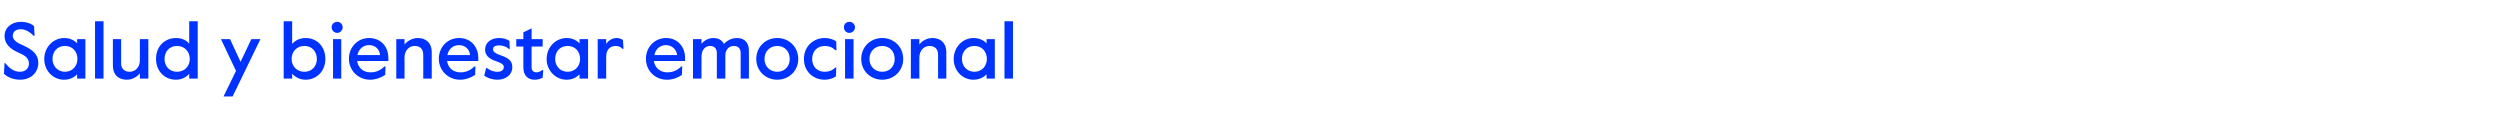 <?xml version="1.0" standalone="no"?><!DOCTYPE svg PUBLIC "-//W3C//DTD SVG 1.1//EN" "http://www.w3.org/Graphics/SVG/1.1/DTD/svg11.dtd"><svg xmlns="http://www.w3.org/2000/svg" version="1.1" width="881.3px" height="44.3px" viewBox="0 -6 881.3 44.3" style="top:-6px"><desc>Salud y bienestar emocional</desc><defs/><g id="Polygon9119"><path d="m1.4 20c-.03-.01.2-3.8.2-3.8c0 0 .25.04.2 0c1.3 1.6 2.9 3.1 5.2 3.1c2 0 3.2-1.2 3.2-2.9c0-2-1.5-2.9-3.8-3.9c-2.9-1.3-4.8-3.1-4.8-5.8c0-3.1 2.7-5 5.7-5c2.2 0 3.8.7 4.7 1.5c.01-.01.2 3.4.2 3.4c0 0-.41.04-.4 0c-1.3-1.4-2.9-2.3-4.5-2.3c-1.7 0-2.8.9-2.8 2.3c0 1.5 1.4 2.5 4.1 3.6c2.9 1.4 4.9 3 4.9 5.9c0 3.5-2.6 6-6.4 6c-2.6 0-4.6-1-5.7-2.1zm14.2-5.2c0-4.1 3.1-7.4 7.1-7.4c2 0 3.6.9 4.5 1.9c-.04.02 0-1.5 0-1.5h2.9v13.9h-2.9s-.04-1.54 0-1.5c-1 1-2.4 1.9-4.7 1.9c-3.7 0-6.9-3.1-6.9-7.3zm11.7 0c0-2.6-1.7-4.6-4.4-4.6c-2.7 0-4.4 2-4.4 4.6c0 2.4 1.7 4.5 4.4 4.5c2.7 0 4.4-2.1 4.4-4.5zm6.2-13.3h3v20.2h-3V1.5zm6.3 15.7c-.04.05 0-9.4 0-9.4h2.9s.03 8.55 0 8.6c0 1.9 1.3 2.9 3 2.9c2 0 3.6-1.6 3.6-4c.04-.04 0-7.5 0-7.5h3v13.9h-3s.04-1.93 0-1.9c-.9 1.3-2.7 2.3-4.6 2.3c-2.9 0-4.9-1.7-4.9-4.9zM55 14.8c0-4.5 3.1-7.4 7.1-7.4c2 0 3.6.8 4.6 2c.02.01 0-7.9 0-7.9h3v20.2h-3s.02-1.71 0-1.7c-1 1.2-2.6 2.1-4.7 2.1c-4 0-7-3.1-7-7.3zm11.9 0c0-2.6-1.8-4.6-4.5-4.6c-2.7 0-4.4 2-4.4 4.6c0 2.5 1.7 4.5 4.4 4.5c2.7 0 4.5-2 4.5-4.5zM83.2 19L77.9 7.8h3.2l3.7 8l3.8-8h3.2L82 28h-3.2l4.4-9zm19.8 1c-.05-.01 0 1.7 0 1.7h-3V1.5h3s-.05 7.99 0 8c1-1.2 2.6-2.1 4.8-2.1c3.8 0 6.9 2.9 6.9 7.4c0 4.2-3 7.3-7 7.3c-2.1 0-3.7-1-4.7-2.1zm8.7-5.2c0-2.6-1.7-4.6-4.4-4.6c-2.7 0-4.5 2-4.5 4.6c0 2.5 1.8 4.5 4.5 4.5c2.7 0 4.4-2 4.4-4.5zm5.2-11.2c0-1.1.9-1.9 2-1.9c1 0 1.9.8 1.9 1.9c0 1.1-.9 2-1.9 2c-1.1 0-2-.9-2-2zm.5 4.2h2.9v13.9h-2.9V7.8zm5.6 6.9c0-4.1 3.1-7.3 7.1-7.3c4.2 0 6.8 3.1 6.8 7c-.01.02 0 1.1 0 1.1c0 0-10.99.04-11 0c.4 2.6 2.3 4 4.7 4c1.7 0 3.3-.5 5-2.1c0 .04.3 0 .3 0l-.1 3c-1.7 1.1-3.5 1.7-5.3 1.7c-4.3 0-7.5-3.3-7.5-7.4zm11-1.3c-.2-2.1-1.8-3.5-3.9-3.5c-1.9 0-3.6 1.2-4.1 3.5h8zm5.7-5.6h2.9s.03 1.92 0 1.9c1-1.3 2.8-2.3 4.7-2.3c2.9 0 4.9 1.8 4.9 4.9v9.4h-3s.04-8.54 0-8.5c0-2-1.2-3-3-3c-2 0-3.6 1.6-3.6 4.1c.03-.05 0 7.4 0 7.4h-2.9V7.8zm15 6.9c0-4.1 3.1-7.3 7.1-7.3c4.2 0 6.8 3.1 6.8 7c-.01.02 0 1.1 0 1.1c0 0-10.99.04-11 0c.4 2.6 2.3 4 4.7 4c1.7 0 3.3-.5 5-2.1c0 .04.3 0 .3 0l-.1 3c-1.7 1.1-3.5 1.7-5.3 1.7c-4.3 0-7.5-3.3-7.5-7.4zm11-1.3c-.2-2.1-1.8-3.5-3.9-3.5c-1.9 0-3.6 1.2-4.1 3.5h8zm5 7.3c-.04-.01.7-2.8.7-2.8h.1c1.1.8 2.3 1.4 3.9 1.4c1.3 0 2.2-.6 2.2-1.6c0-1.1-1-1.5-2.9-2.2c-2.1-.7-3.7-1.9-3.7-4c0-2.4 2-4.1 4.9-4.1c1.6 0 2.7.4 3.7 1c-.01.03.1 2.9.1 2.9c0 0-.19-.02-.2 0c-1.1-.9-2.2-1.3-3.6-1.3c-1.2 0-2.1.4-2.1 1.3c0 1.1 1 1.6 3 2.3c2.2.8 3.8 1.7 3.8 4.1c0 2.7-2.4 4.4-5.2 4.4c-1.9 0-3.5-.6-4.7-1.4zm13.8-2.9c-.04.04 0-7.4 0-7.4H182V7.8h2.5V5.4l2.9-1.4v3.8h3.9v2.6h-3.9s.03 7.38 0 7.4c0 1.2.8 1.7 1.7 1.7c.6 0 1.2-.2 2.1-.8c-.02-.02.3 0 .3 0c0 0-.21 2.66-.2 2.7c-1.1.5-1.7.7-2.9.7c-2.2 0-3.9-1.4-3.9-4.3zm8.2-3c0-4.1 3.1-7.4 7.1-7.4c2 0 3.6.9 4.5 1.9V7.8h3v13.9h-3v-1.5c-1 1-2.4 1.9-4.6 1.9c-3.7 0-7-3.1-7-7.3zm11.8 0c0-2.6-1.7-4.6-4.4-4.6c-2.7 0-4.4 2-4.4 4.6c0 2.4 1.7 4.5 4.4 4.5c2.7 0 4.4-2.1 4.4-4.5zm6.2-7h3s-.04 1.72 0 1.7c.9-1.4 2.3-2.1 3.7-2.1c.9 0 1.6.3 2.2.7l.2 3.1s-.4-.03-.4 0c-.6-.7-1.5-1-2.4-1c-1.6 0-3.3 1-3.3 3.7c-.04.04 0 7.8 0 7.8h-3V7.8zm17 6.9c0-4.1 3.1-7.3 7.1-7.3c4.1 0 6.7 3.1 6.7 7c.02.02 0 1.1 0 1.1c0 0-10.95.04-11 0c.4 2.6 2.4 4 4.7 4c1.8 0 3.3-.5 5-2.1c.04.04.3 0 .3 0c0 0-.07 3.01-.1 3c-1.6 1.1-3.4 1.7-5.3 1.7c-4.3 0-7.4-3.3-7.4-7.4zm11-1.3c-.3-2.1-1.9-3.5-4-3.5c-1.8 0-3.6 1.2-4 3.5h8zm5.6-5.6h3s-.04 1.75 0 1.7c.8-1.2 2.5-2.1 4.1-2.1c1.8 0 3.1.7 3.8 2.1c1.1-1.2 2.7-2.1 4.6-2.1c2.7 0 4.2 1.7 4.2 4.4c.04.04 0 9.9 0 9.9h-2.9s-.03-8.96 0-9c0-1.7-1-2.5-2.4-2.5c-1.7 0-3 1.3-3 3.3v8.2h-3s.02-8.96 0-9c0-1.7-1-2.5-2.4-2.5c-1.7 0-3 1.4-3 3.7c-.04.04 0 7.8 0 7.8h-3V7.8zm22.3 7c0-4.3 3.3-7.4 7.4-7.4c4.1 0 7.4 3.1 7.4 7.4c0 4.2-3.3 7.3-7.4 7.3c-4.1 0-7.4-3.1-7.4-7.3zm11.8 0c0-2.8-1.9-4.6-4.4-4.6c-2.5 0-4.5 1.8-4.5 4.6c0 2.7 2 4.5 4.5 4.5c2.5 0 4.4-1.8 4.4-4.5zm5 0c0-4.6 3.5-7.4 7.3-7.4c1.7 0 3.1.5 4.1 1.2c-.05 0 .1 3.1.1 3.1c0 0-.37-.02-.4 0c-1.2-1.1-2.3-1.5-3.8-1.5c-2.6 0-4.4 1.9-4.4 4.6c0 2.6 1.7 4.5 4.4 4.5c1.5 0 2.6-.4 3.8-1.5c0 .04.3 0 .3 0c0 0-.08 3.09-.1 3.1c-1 .7-2.3 1.2-4 1.2c-3.9 0-7.3-2.8-7.3-7.3zm14.1-11.2c0-1.1.8-1.9 1.9-1.9c1.1 0 2 .8 2 1.9c0 1.1-.9 2-2 2c-1.1 0-1.9-.9-1.9-2zm.4 4.2h3v13.9h-3V7.8zm5.7 7c0-4.3 3.3-7.4 7.4-7.4c4.1 0 7.4 3.1 7.4 7.4c0 4.2-3.3 7.3-7.4 7.3c-4.1 0-7.4-3.1-7.4-7.3zm11.8 0c0-2.8-1.9-4.6-4.4-4.6c-2.5 0-4.5 1.8-4.5 4.6c0 2.7 2 4.5 4.5 4.5c2.5 0 4.4-1.8 4.4-4.5zm5.7-7h3s-.03 1.92 0 1.9c.9-1.3 2.7-2.3 4.6-2.3c2.9 0 4.9 1.8 4.9 4.9c.04-.04 0 9.4 0 9.4h-2.9s-.03-8.54 0-8.5c0-2-1.3-3-3-3c-2 0-3.6 1.6-3.6 4.1c-.03-.05 0 7.4 0 7.4h-3V7.8zm15.1 7c0-4.1 3.1-7.4 7-7.4c2.1 0 3.7.9 4.6 1.9c-.05.02 0-1.5 0-1.5h2.9v13.9h-2.9s-.05-1.54 0-1.5c-1 1-2.5 1.9-4.7 1.9c-3.7 0-6.9-3.1-6.9-7.3zm11.7 0c0-2.6-1.7-4.6-4.4-4.6c-2.7 0-4.4 2-4.4 4.6c0 2.4 1.7 4.5 4.4 4.5c2.7 0 4.4-2.1 4.4-4.5zm6.2-13.3h3v20.2h-3V1.5z" stroke="none" fill="#0033ff"/></g></svg>